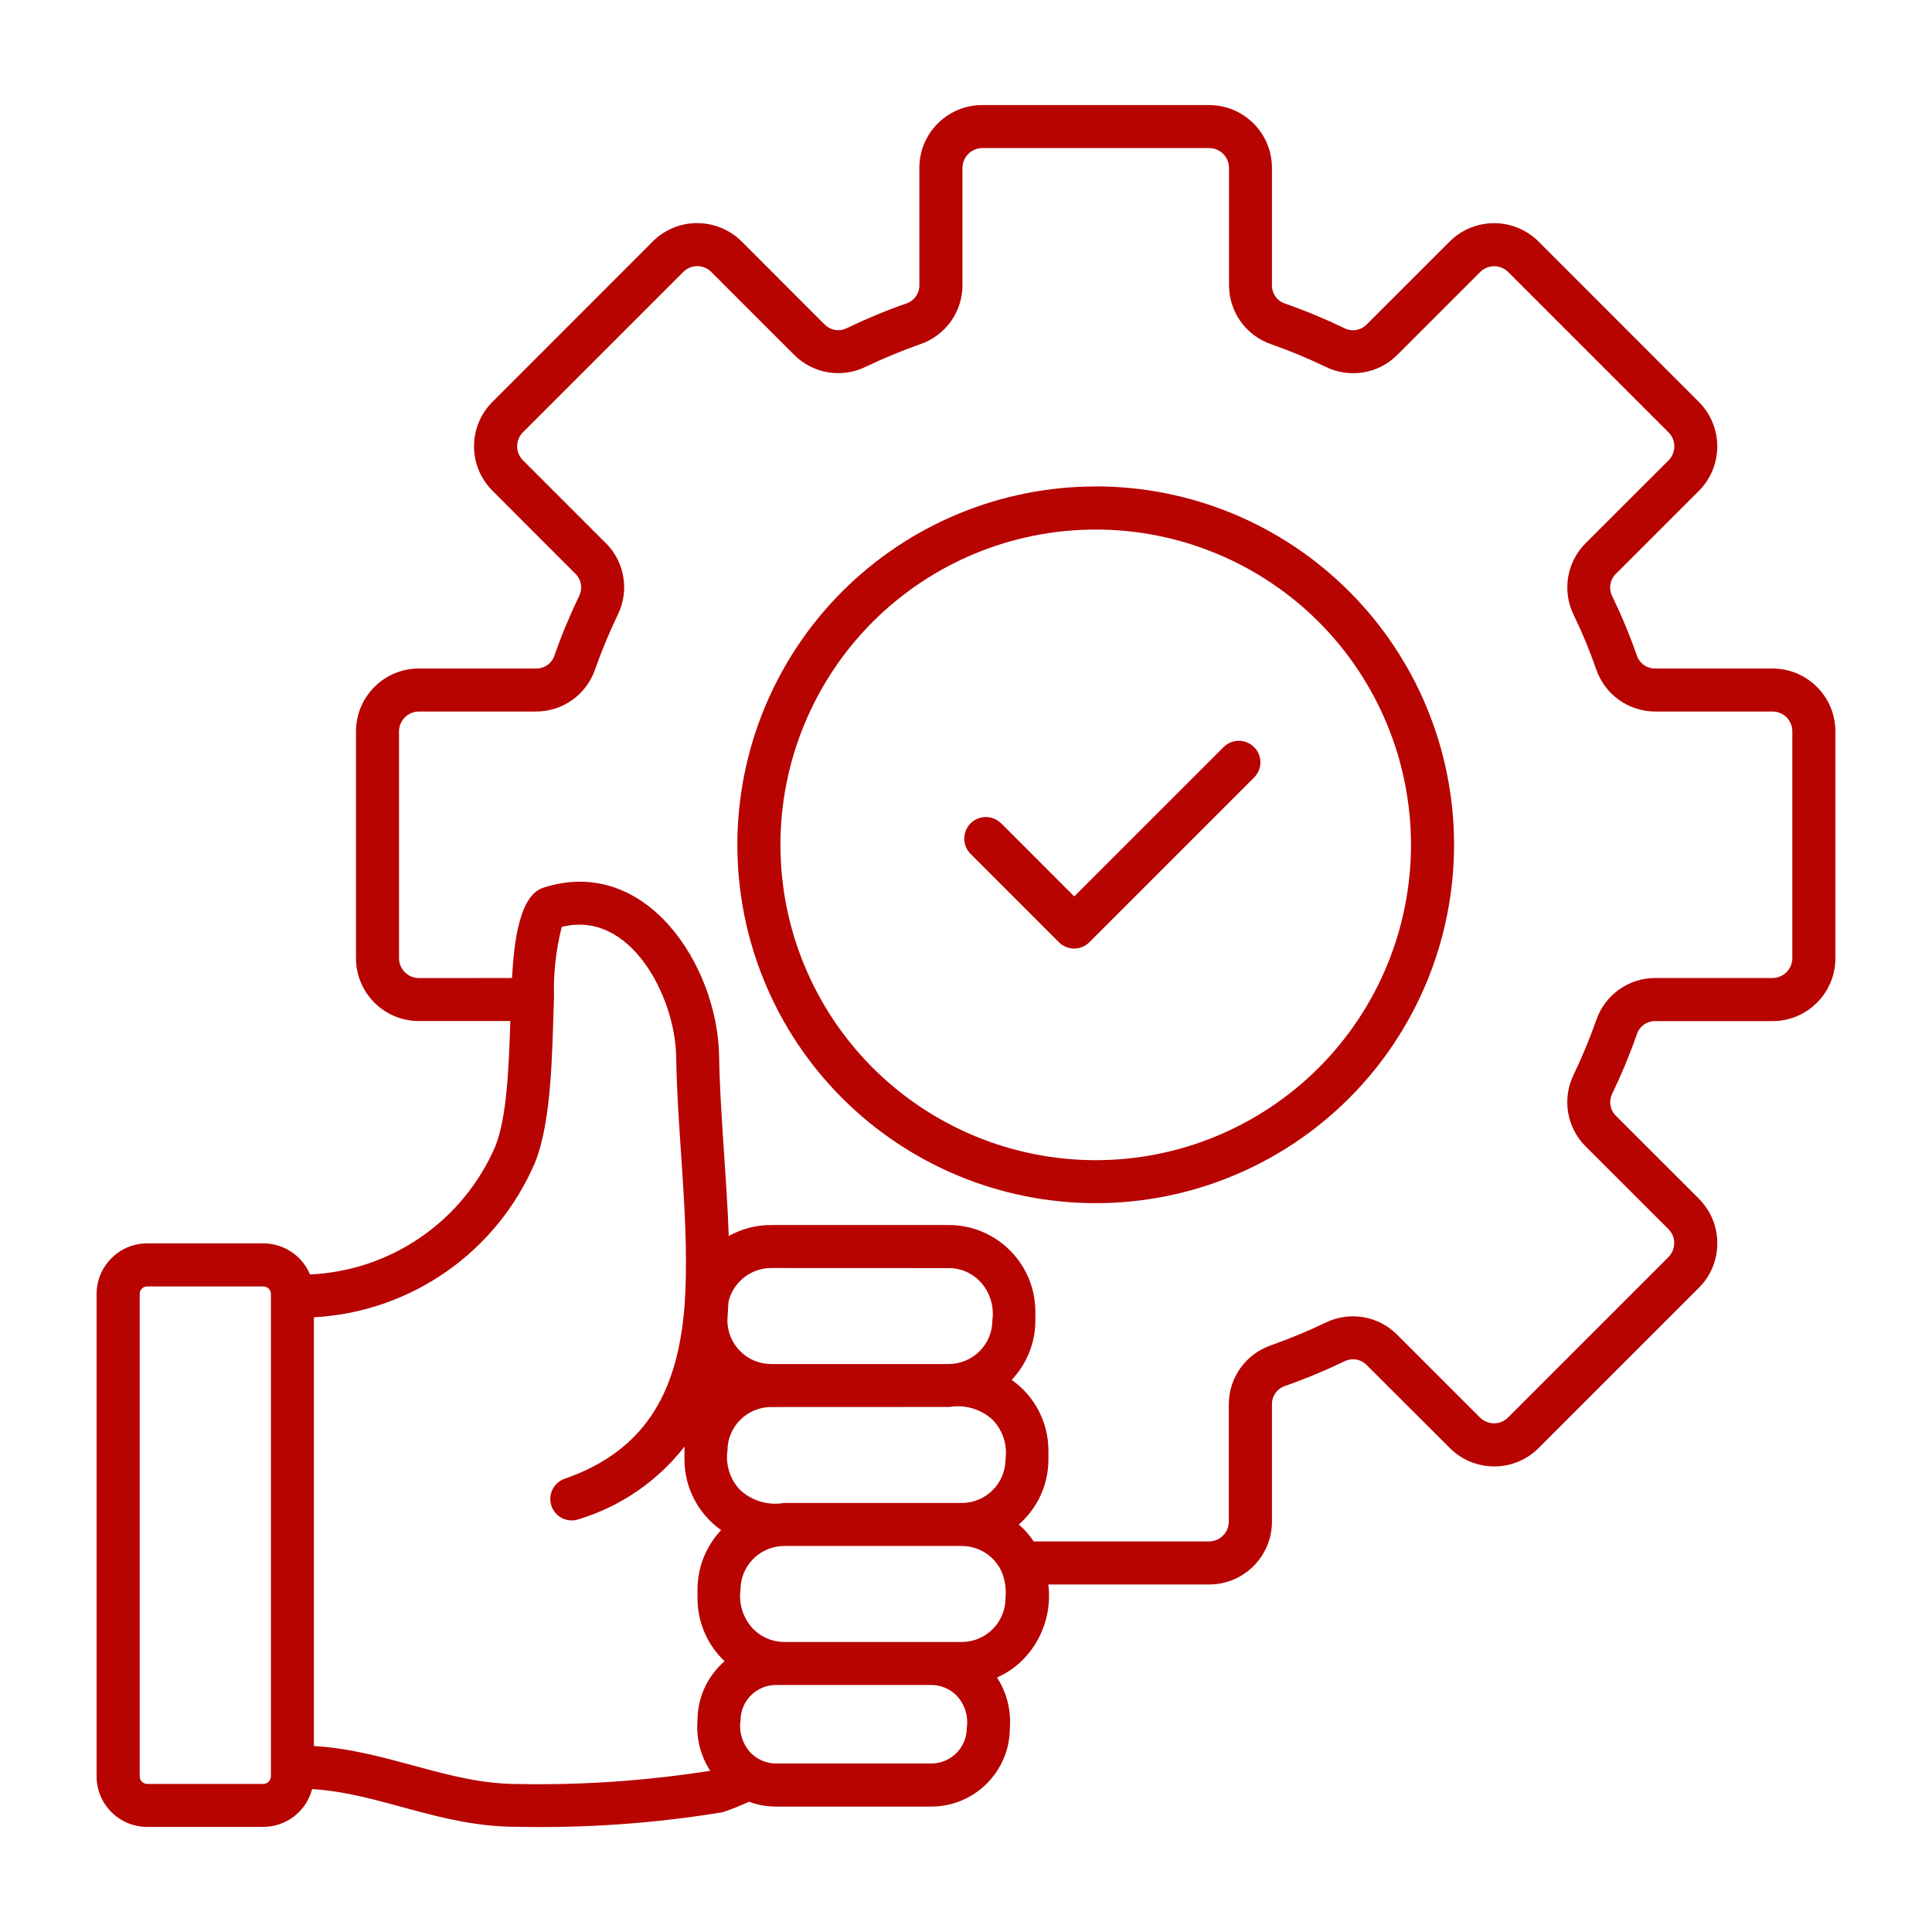 <?xml version="1.0" encoding="UTF-8"?>
<svg xmlns="http://www.w3.org/2000/svg" width="1200pt" height="1200pt" version="1.1" viewBox="0 0 1200 1200">
  <path d="m465.19 1119.1c-5.344 2.484-10.781 4.688-16.406 6.516-42.188 6.938-84.938 9.938-127.69 9.047-48.188 0-84.281-20.719-127.22-23.438-3.609 13.828-16.078 23.484-30.375 23.484h-72.141c-17.297 0-31.312-14.016-31.359-31.312v-299.76c0.047-17.297 14.062-31.312 31.359-31.359h72.234c12.656 0 24.094 7.641 28.969 19.312 50.438-2.297 95.109-33.188 115.08-79.547 7.266-18.234 8.391-49.219 9.328-77.859h-56.812c-21.562 0-39-17.438-39.047-38.953v-141c0.047-21.516 17.484-39 39.047-39h72.656c5.25 0.141 9.984-3.188 11.625-8.203 4.359-12.516 9.469-24.797 15.234-36.75 2.391-4.688 1.406-10.406-2.391-14.016l-51.422-51.469c-15.234-15.234-15.234-39.938 0-55.172l99.609-99.656h-0.047c15.281-15.188 39.938-15.188 55.219 0l51.375 51.422 0.047-0.047c3.609 3.844 9.328 4.828 14.016 2.438 11.953-5.766 24.188-10.875 36.75-15.234 5.016-1.641 8.344-6.375 8.203-11.625v-72.656c0-21.516 17.484-39 39-39h141c21.516 0 39 17.484 39 39v72.703c-0.141 5.25 3.188 9.984 8.203 11.625 12.516 4.359 24.797 9.469 36.75 15.234 4.688 2.391 10.406 1.406 14.016-2.438l51.422-51.375c15.234-15.188 39.938-15.188 55.172 0l99.609 99.656c15.234 15.234 15.234 39.938 0 55.219l-51.422 51.422v-0.047c-3.797 3.656-4.781 9.375-2.391 14.062 5.766 11.906 10.875 24.188 15.234 36.703 1.641 5.016 6.375 8.344 11.625 8.203h72.703-0.047c21.562 0 39.047 17.438 39.094 39v141c-0.047 21.516-17.484 39-39.047 39h-72.656c-5.297-0.141-10.031 3.188-11.625 8.203-4.359 12.516-9.469 24.797-15.234 36.75-2.391 4.688-1.406 10.406 2.391 14.016l51.422 51.375v0.047c7.312 7.312 11.438 17.25 11.391 27.562 0.047 10.359-4.031 20.297-11.344 27.609l-99.609 99.609c-15.234 15.234-39.938 15.234-55.172 0l-51.516-51.422c-3.609-3.797-9.328-4.781-14.016-2.391-11.953 5.766-24.234 10.875-36.75 15.234-5.016 1.641-8.344 6.375-8.203 11.625v72.703c0 21.516-17.484 39-39 39h-99.891c2.156 17.109-3.609 34.312-15.703 46.641-4.641 4.688-10.125 8.438-16.172 11.156 6.047 9.328 8.859 20.391 7.969 31.453-0.047 26.859-21.844 48.609-48.703 48.703h-96.609c-5.719 0-11.391-1.031-16.734-3zm137.68-588.71 54.844 54.844c5.25 5.25 13.688 5.25 18.938 0l102.09-102.09c2.578-2.484 4.078-5.906 4.125-9.516 0.047-3.609-1.359-7.078-3.938-9.609-2.531-2.531-6-3.938-9.609-3.891-3.562 0-7.031 1.5-9.516 4.125l-92.578 92.531-45.375-45.422-0.047 0.047c-5.25-5.25-13.734-5.25-18.984 0-5.203 5.25-5.203 13.781 0.047 18.984zm77.672-228.24c-59.016 0-115.64 23.438-157.4 65.203-41.719 41.766-65.156 98.391-65.156 157.4 0 59.062 23.438 115.64 65.203 157.4 41.766 41.719 98.391 65.156 157.4 65.156 59.062 0 115.64-23.484 157.4-65.203 41.719-41.766 65.156-98.391 65.156-157.45 0-59.016-23.438-115.64-65.203-157.36-41.766-41.766-98.344-65.203-157.4-65.203zm138.47 84.094h0.047c-36.75-36.703-86.531-57.328-138.47-57.328-51.984 0-101.77 20.625-138.52 57.328-36.703 36.75-57.328 86.578-57.328 138.52s20.625 101.72 57.328 138.47c36.75 36.703 86.531 57.375 138.52 57.375 51.938 0 101.72-20.672 138.47-57.375 36.703-36.75 57.328-86.531 57.328-138.47s-20.625-101.77-57.328-138.52zm-501 221.21c1.312-23.719 4.922-51.422 19.406-56.062 63.703-20.672 108.23 48.234 109.22 104.25 0.609 36.141 4.781 75.703 6 112.08 8.016-4.5 17.016-6.844 26.203-6.844h110.48c29.672 0.047 53.719 24.094 53.766 53.766v5.531c0 13.734-5.25 26.906-14.719 36.891 14.297 10.031 22.828 26.438 22.828 43.922v5.531-0.047c0 15.516-6.703 30.234-18.375 40.406 3.516 3.094 6.656 6.656 9.234 10.547h108.89c6.797-0.047 12.281-5.531 12.281-12.281v-72.75c-0.047-16.594 10.453-31.406 26.203-36.797 11.531-4.078 22.875-8.766 33.891-14.062 14.953-7.312 32.859-4.266 44.531 7.547l51.422 51.375c4.781 4.781 12.562 4.781 17.391 0l99.609-99.609h-0.047c2.344-2.297 3.609-5.438 3.609-8.672h0.094c0-3.281-1.312-6.375-3.609-8.719l-51.422-51.375c-11.766-11.672-14.812-29.625-7.5-44.531 5.297-11.062 10.031-22.406 14.062-33.938 5.391-15.703 20.203-26.25 36.844-26.156h72.703-0.047c6.75-0.047 12.234-5.484 12.281-12.234v-141c0-6.75-5.484-12.281-12.281-12.281h-72.656c-16.641 0.094-31.453-10.453-36.844-26.156-4.031-11.578-8.719-22.875-14.062-33.938-7.266-14.906-4.266-32.812 7.547-44.531l51.422-51.375c4.781-4.828 4.781-12.609 0-17.391l-99.609-99.609c-4.828-4.781-12.562-4.781-17.391 0l-51.422 51.422c-11.672 11.812-29.578 14.812-44.531 7.5-11.016-5.297-22.359-9.984-33.891-14.062-15.703-5.391-26.25-20.203-26.156-36.797v-72.75c-0.047-6.75-5.531-12.234-12.281-12.281h-141c-6.75 0.047-12.234 5.531-12.281 12.281v72.703c0.094 16.594-10.453 31.406-26.156 36.797-11.578 4.078-22.875 8.766-33.938 14.062-14.906 7.312-32.812 4.312-44.531-7.5l-51.422-51.422h0.047c-4.828-4.781-12.562-4.781-17.391 0l-99.609 99.609c-4.781 4.781-4.781 12.562 0 17.391l51.375 51.375h0.047c11.812 11.719 14.812 29.625 7.5 44.531-5.297 11.062-10.031 22.406-14.109 33.984-5.391 15.703-20.203 26.25-36.844 26.156h-72.609c-6.797 0.047-12.281 5.531-12.328 12.281v141c0.047 6.75 5.531 12.234 12.328 12.281zm26.062 12.656c-1.125 33.75-1.359 75.984-11.719 101.86-23.719 55.641-76.969 92.953-137.39 96.234v266.29c45.609 2.672 83.531 23.531 126.14 23.578 40.172 0.797 80.344-1.969 120-8.203-6-9.281-8.766-20.297-7.875-31.312 0-14.109 6.141-27.516 16.828-36.75-10.734-10.125-16.828-24.234-16.828-39v-5.531c0-13.734 5.25-26.906 14.672-36.891-14.25-10.078-22.781-26.438-22.781-43.922l0.047-7.969c-16.734 21.469-39.656 37.219-65.719 45.141-6.938 2.391-14.531-1.266-16.922-8.25-2.391-6.938 1.312-14.531 8.25-16.922 53.203-18.422 70.453-58.172 74.391-107.2 3.516-49.453-4.359-103.22-5.203-155.26-0.609-36.516-28.219-91.219-71.062-80.25-3.656 14.484-5.297 29.391-4.781 44.297zm234.47 426.47h-96.609c-12.141 0.047-21.938 9.844-21.984 21.984-1.078 7.406 1.312 14.906 6.469 20.297 4.125 4.125 9.703 6.469 15.516 6.469h96.609c12.094-0.047 21.891-9.844 21.938-21.938 1.125-7.406-1.266-14.906-6.422-20.344-4.125-4.125-9.703-6.469-15.516-6.469zm18.938-86.344h-110.48c-14.906 0.094-27 12.141-27.047 27.047-1.266 9 1.688 18.047 7.969 24.609 5.062 5.062 11.906 7.922 19.078 7.969h110.48c14.906-0.094 26.953-12.141 27.047-27.047 0.562-5.672-0.234-11.391-2.391-16.641-4.406-9.656-14.016-15.891-24.656-15.938zm-8.109-86.344-110.48 0.047c-14.906 0.047-27 12.141-27.047 27-1.266 9 1.641 18.094 7.969 24.609 7.312 6.75 17.391 9.656 27.188 7.969h110.48c14.906-0.047 26.953-12.141 27.047-27.047 1.266-9-1.688-18.047-7.969-24.609-7.359-6.703-17.391-9.656-27.188-7.922zm-425.76-74.859h-72.234c-2.531 0-4.594 2.062-4.594 4.594v299.76c0 2.531 2.062 4.594 4.594 4.641h72.234c2.531-0.047 4.594-2.109 4.641-4.641v-299.76c-0.047-2.531-2.109-4.594-4.641-4.594zm425.76-11.391-110.48-0.047c-12.656 0.047-23.578 8.812-26.438 21.094l-0.656 11.438v0.047c0.094 14.906 12.141 27 27.094 27.047h110.48c14.906-0.094 26.953-12.141 27-27.047 1.266-9-1.641-18.047-7.969-24.562-5.016-5.109-11.859-7.969-19.031-8.016z" fill="#b70401" fill-rule="evenodd"></path>
</svg>
